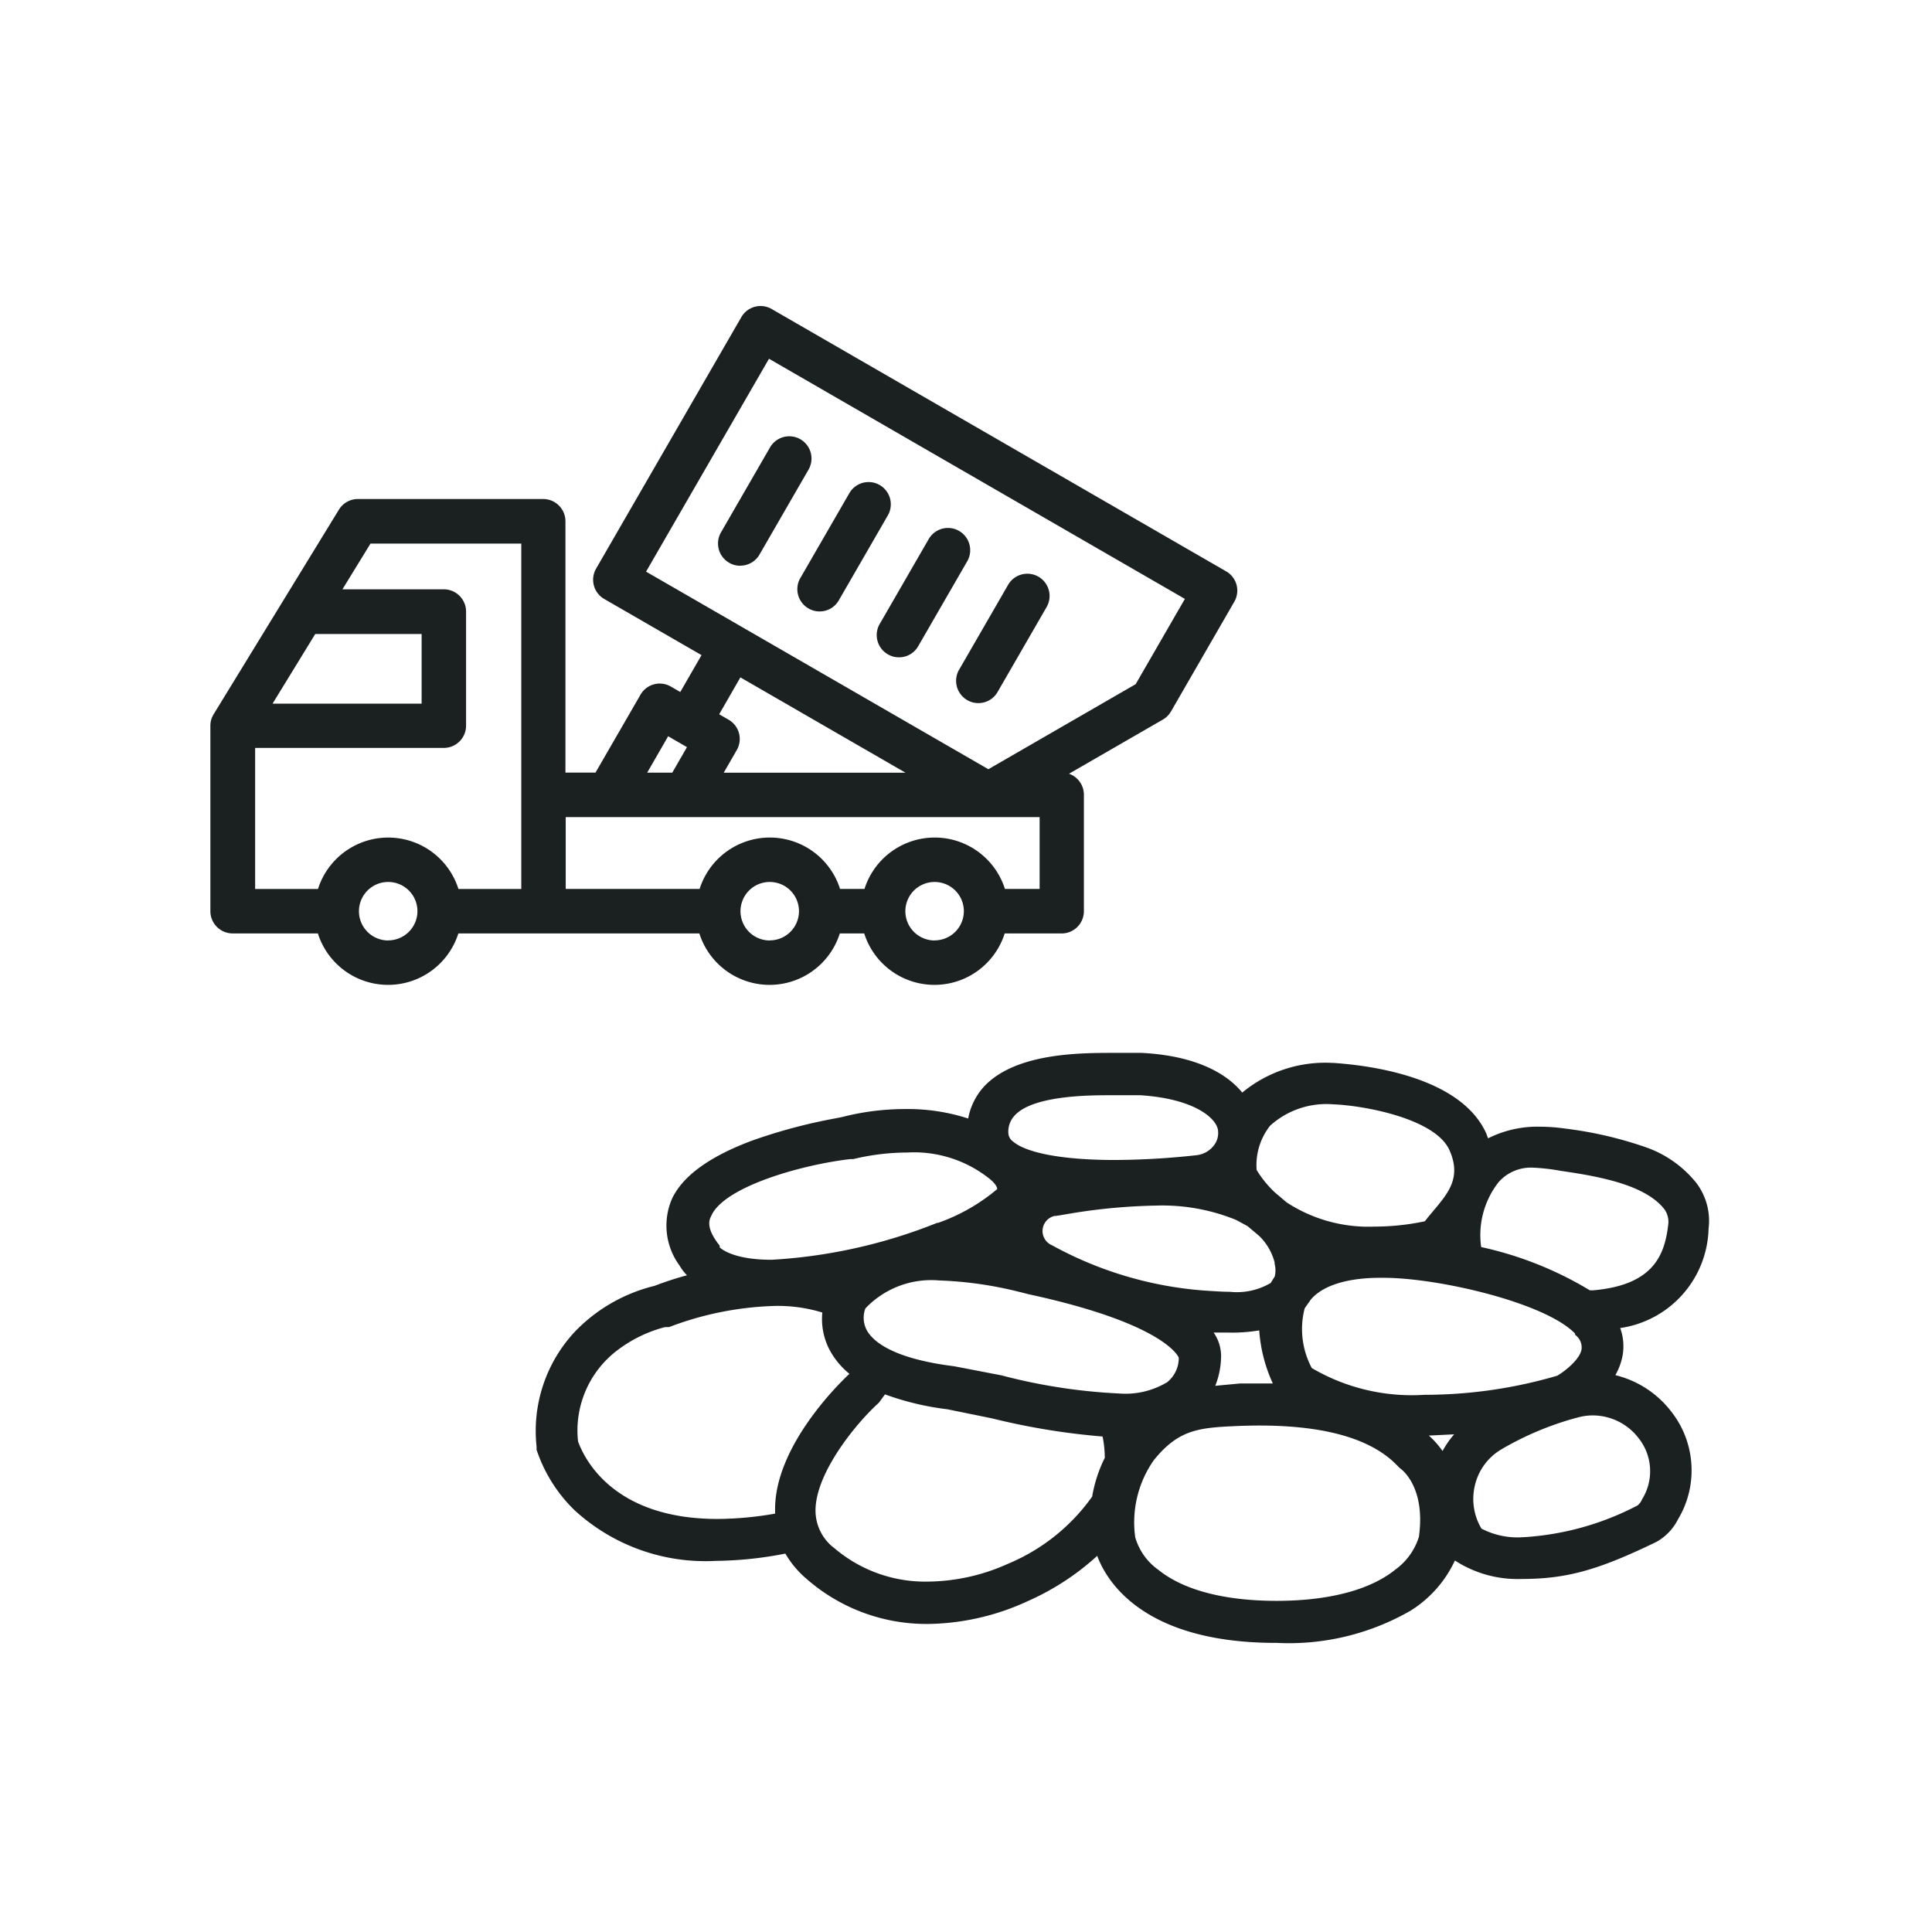 <?xml version="1.0" encoding="UTF-8"?>
<svg xmlns="http://www.w3.org/2000/svg" width="101" height="101" viewBox="0 0 101 101">
  <g transform="translate(248 -4829)">
    <path d="M0,0H101V101H0Z" transform="translate(-248 4829)" fill="#fff" opacity="0"></path>
    <g transform="translate(827.215 349)">
      <path d="M-797.883-322.706a13.4,13.4,0,0,1-3.6,2.353,12.769,12.769,0,0,1-5.215,1.207h-.118a9.5,9.5,0,0,1-6.286-2.378,5.062,5.062,0,0,1-1.084-1.3,19.787,19.787,0,0,1-3.636.381h-.011a10.107,10.107,0,0,1-7.387-2.662,7.868,7.868,0,0,1-1.948-3.079.226.226,0,0,0-.01-.03l-.013-.025v-.173a7.6,7.6,0,0,1,2.035-6.048,8.615,8.615,0,0,1,4.135-2.362c.554-.211,1.122-.4,1.693-.551a2.5,2.5,0,0,1-.393-.517,3.518,3.518,0,0,1-.39-3.483c.56-1.194,1.974-2.219,4.2-3.046a28.282,28.282,0,0,1,4.36-1.161c.184-.036.317-.062.368-.076a13.28,13.28,0,0,1,3.287-.408,10.253,10.253,0,0,1,3.268.495,3.376,3.376,0,0,1,.922-1.768C-802.031-349-798.758-349-797-349h1.435c3.2.163,4.65,1.315,5.263,2.076a6.813,6.813,0,0,1,4.708-1.552l.044,0c1.976.13,6.711.752,8.018,3.715l0,.008.083.22a5.733,5.733,0,0,1,2.709-.608,9.581,9.581,0,0,1,1.338.1,20.265,20.265,0,0,1,4.114.945,5.866,5.866,0,0,1,2.715,1.881,3.277,3.277,0,0,1,.651,2.4,5.391,5.391,0,0,1-4.621,5.2,2.773,2.773,0,0,1,.133,1.394,3.224,3.224,0,0,1-.386,1.068,5.245,5.245,0,0,1,2.935,1.92,4.952,4.952,0,0,1,1.041,2.751,4.948,4.948,0,0,1-.694,2.855,2.816,2.816,0,0,1-1.157,1.205l-.007,0c-3.045,1.475-4.689,1.925-7.036,1.925a6.009,6.009,0,0,1-3.469-.966,6.126,6.126,0,0,1-2.32,2.624,12.753,12.753,0,0,1-7,1.683C-795.476-318.144-797.394-321.388-797.883-322.706Zm2.954-4.994a5.658,5.658,0,0,0-.971,3.988l0,.019a3.158,3.158,0,0,0,1.217,1.72c1.669,1.339,4.28,1.62,6.178,1.62s4.543-.285,6.223-1.646a3.334,3.334,0,0,0,1.218-1.706v0c.363-2.631-.931-3.541-.985-3.578l-.012-.008-.154-.154c-1.334-1.377-3.751-2.074-7.185-2.074-.311,0-.636.006-.964.018h-.011C-792.515-329.411-793.589-329.363-794.93-327.7Zm-14.223-3.207-.154.206-.011.01c-1.075.961-3.292,3.6-3.292,5.618a2.46,2.46,0,0,0,.945,1.935l.006,0a7.319,7.319,0,0,0,4.925,1.778,10.357,10.357,0,0,0,4.042-.868h0l.282-.122a10.208,10.208,0,0,0,4.262-3.453,7.3,7.3,0,0,1,.661-2.029,5.754,5.754,0,0,0-.116-1.113,36.309,36.309,0,0,1-5.783-.949l-2.33-.475a14.581,14.581,0,0,1-3.263-.779Zm36.394.966a15.962,15.962,0,0,0-3.974,1.655,2.962,2.962,0,0,0-1.409,1.909,3.023,3.023,0,0,0,.346,2.247,4.082,4.082,0,0,0,2.119.453,14.708,14.708,0,0,0,6.045-1.667.8.8,0,0,0,.229-.311l.012-.022a2.772,2.772,0,0,0-.182-3.171,3.02,3.02,0,0,0-2.4-1.2A3.009,3.009,0,0,0-772.758-329.941Zm-50.234-3.494a5.261,5.261,0,0,0-2.031,4.749c.356.977,1.905,4.051,7.288,4.051a17.738,17.738,0,0,0,3.013-.279v-.16c-.049-3.341,3.359-6.656,3.885-7.148a4.133,4.133,0,0,1-1.051-1.28,3.482,3.482,0,0,1-.365-1.924,7.912,7.912,0,0,0-2.432-.346,16.76,16.76,0,0,0-5.474,1.067c-.107.039-.114.04-.144.04h-.175A7.046,7.046,0,0,0-822.992-333.435Zm42.446,4.441a4.526,4.526,0,0,1,.716.807,4.955,4.955,0,0,1,.607-.872Zm-6.169-7.112-.322.46a4.332,4.332,0,0,0,.371,3.121,10.319,10.319,0,0,0,5.892,1.4,24.617,24.617,0,0,0,6.945-1c.462-.277,1.18-.871,1.265-1.373a.8.8,0,0,0-.283-.722l-.053-.045v-.059c-1.551-1.615-7.141-2.918-10.02-2.918h-.191C-784.094-337.242-785.87-337.094-786.715-336.106Zm-23.286.463a1.38,1.38,0,0,0,.051,1.1c.267.536,1.217,1.5,4.563,1.922l.01,0,2.488.479a29.554,29.554,0,0,0,6.136.947,4.237,4.237,0,0,0,2.524-.586,1.623,1.623,0,0,0,.61-1.287c-.062-.147-.931-1.82-7.855-3.316l-.387-.1-.086-.019a19.887,19.887,0,0,0-4.193-.6A4.746,4.746,0,0,0-810-335.643Zm18.59,2.656a4.293,4.293,0,0,1-.3,1.391l1.292-.121h1.719a7.9,7.9,0,0,1-.713-2.776,8.456,8.456,0,0,1-1.582.115h-.8A2.169,2.169,0,0,1-791.411-332.987Zm-9.317-6.845a.811.811,0,0,0,.447.874l.008,0a19.523,19.523,0,0,0,8.527,2.416c.284.021.554.032.8.032a3.487,3.487,0,0,0,2.131-.46l.212-.34a1.371,1.371,0,0,0-.005-.667l0-.02v-.048a2.963,2.963,0,0,0-.809-1.387l-.606-.511-.6-.325a10.226,10.226,0,0,0-4.193-.749,30.616,30.616,0,0,0-4.266.381l-.752.126v.005l-.069.005-.174.029,0-.011A.807.807,0,0,0-800.727-339.833Zm23.835-2.417a4.476,4.476,0,0,0-.917,3.4,18.662,18.662,0,0,1,5.68,2.261h.185c3.127-.277,3.73-1.821,3.916-3.448a1.131,1.131,0,0,0-.21-.8c-.963-1.214-3.161-1.676-5.392-1.994l-.037-.006a10.3,10.3,0,0,0-1.488-.166A2.251,2.251,0,0,0-776.893-342.25ZM-818-340.6l-.063.128c-.091.181-.3.6.413,1.51l.032.041v.087c.147.138.82.65,2.717.65a27.435,27.435,0,0,0,8.635-1.924l.025-.009h.05a9.9,9.9,0,0,0,3.078-1.76c.009-.084-.077-.3-.472-.6l-.007-.005a6.327,6.327,0,0,0-4.227-1.309,12.093,12.093,0,0,0-2.749.327.388.388,0,0,1-.088.016h-.135C-813.263-343.161-817.175-342.069-818-340.6Zm29.136-4.568a3.321,3.321,0,0,0-.684,2.29,5.638,5.638,0,0,0,.956,1.176l.613.518a7.814,7.814,0,0,0,4.6,1.265,12.654,12.654,0,0,0,2.624-.278c.147-.19.3-.373.45-.551.789-.938,1.471-1.748.836-3.169-.74-1.653-4.477-2.335-6.072-2.393A4.383,4.383,0,0,0-788.868-345.171Zm-13.283-.61a1.233,1.233,0,0,0-.383.937v.005a.568.568,0,0,0,.227.453l.008.006c.713.62,2.652.976,5.322.976a40.115,40.115,0,0,0,4.256-.247,1.32,1.32,0,0,0,.9-.472,1.056,1.056,0,0,0,.253-.8v0c-.041-.623-1.179-1.678-4.056-1.866h-1.618c-.965,0-3.9,0-4.907,1.006l-.014-.014Z" transform="translate(-219.973 4884.042)" fill="#1b2020"></path>
      <path d="M121.063,152.9h4.445a3.851,3.851,0,0,0,7.342,0h12.6a3.851,3.851,0,0,0,7.342,0h1.277a3.851,3.851,0,0,0,7.342,0h2.978a1.165,1.165,0,0,0,1.163-1.163V145.65a1.163,1.163,0,0,0-.779-1.1l4.906-2.83a1.189,1.189,0,0,0,.427-.427l3.31-5.737a1.159,1.159,0,0,0-.427-1.586l-23.76-13.715a1.159,1.159,0,0,0-1.586.427l-7.589,13.141a1.162,1.162,0,0,0,.423,1.591l5.086,2.935-1.111,1.928-.494-.285a1.159,1.159,0,0,0-1.586.427l-2.351,4.07h-1.572V131.351a1.165,1.165,0,0,0-1.163-1.163H127.6a1.165,1.165,0,0,0-.993.556l-6.549,10.695a1.142,1.142,0,0,0-.171.608v9.688a1.165,1.165,0,0,0,1.163,1.163Zm28.066.366a1.529,1.529,0,1,1,1.529-1.529A1.531,1.531,0,0,1,149.13,153.262Zm8.619,0a1.529,1.529,0,1,1,1.529-1.529A1.531,1.531,0,0,1,157.749,153.262Zm-8.662-30.413,21.746,12.557-2.574,4.459-7.7,4.445-12.808-7.394h0l-5.086-2.935,6.425-11.127Zm-1.491,16.66,8.629,4.982h-9.5l.679-1.178a1.162,1.162,0,0,0-.423-1.591l-.494-.285Zm-3.776,3.077.983.57-.769,1.334h-1.311Zm19.419,4.227v3.756h-1.814a3.851,3.851,0,0,0-7.342,0h-1.277a3.851,3.851,0,0,0-7.342,0h-7v-3.756h24.776Zm-34.055,6.449a1.529,1.529,0,1,1,1.529-1.529A1.531,1.531,0,0,1,129.185,153.262Zm-.921-20.748h7.879v18.056h-3.286a3.851,3.851,0,0,0-7.342,0h-3.286V143.2h9.864a1.165,1.165,0,0,0,1.163-1.163v-5.965a1.165,1.165,0,0,0-1.163-1.163h-5.3l1.472-2.4Zm-5.124,8.368,2.232-3.642h5.561v3.642Zm31.737-4.16,2.574-4.459a1.162,1.162,0,0,1,2.014,1.159l-2.574,4.459a1.149,1.149,0,0,1-1.007.579,1.132,1.132,0,0,1-.579-.157,1.164,1.164,0,0,1-.427-1.586Zm-7.29-3.049a1.132,1.132,0,0,1-.579-.157,1.164,1.164,0,0,1-.427-1.586l2.574-4.459a1.162,1.162,0,0,1,2.014,1.159l-2.574,4.459a1.15,1.15,0,0,1-1.007.579Zm11.44,5.442,2.574-4.459a1.162,1.162,0,0,1,2.014,1.159l-2.574,4.459a1.15,1.15,0,0,1-1.007.579,1.132,1.132,0,0,1-.579-.157,1.164,1.164,0,0,1-.427-1.586Zm-8.3-4.792,2.574-4.459a1.162,1.162,0,0,1,2.014,1.159l-2.574,4.459a1.15,1.15,0,0,1-1.007.579,1.132,1.132,0,0,1-.579-.157,1.164,1.164,0,0,1-.427-1.586Z" transform="translate(-1184.104 4375.899)" fill="#1b2020"></path>
    </g>
  </g>
</svg>
